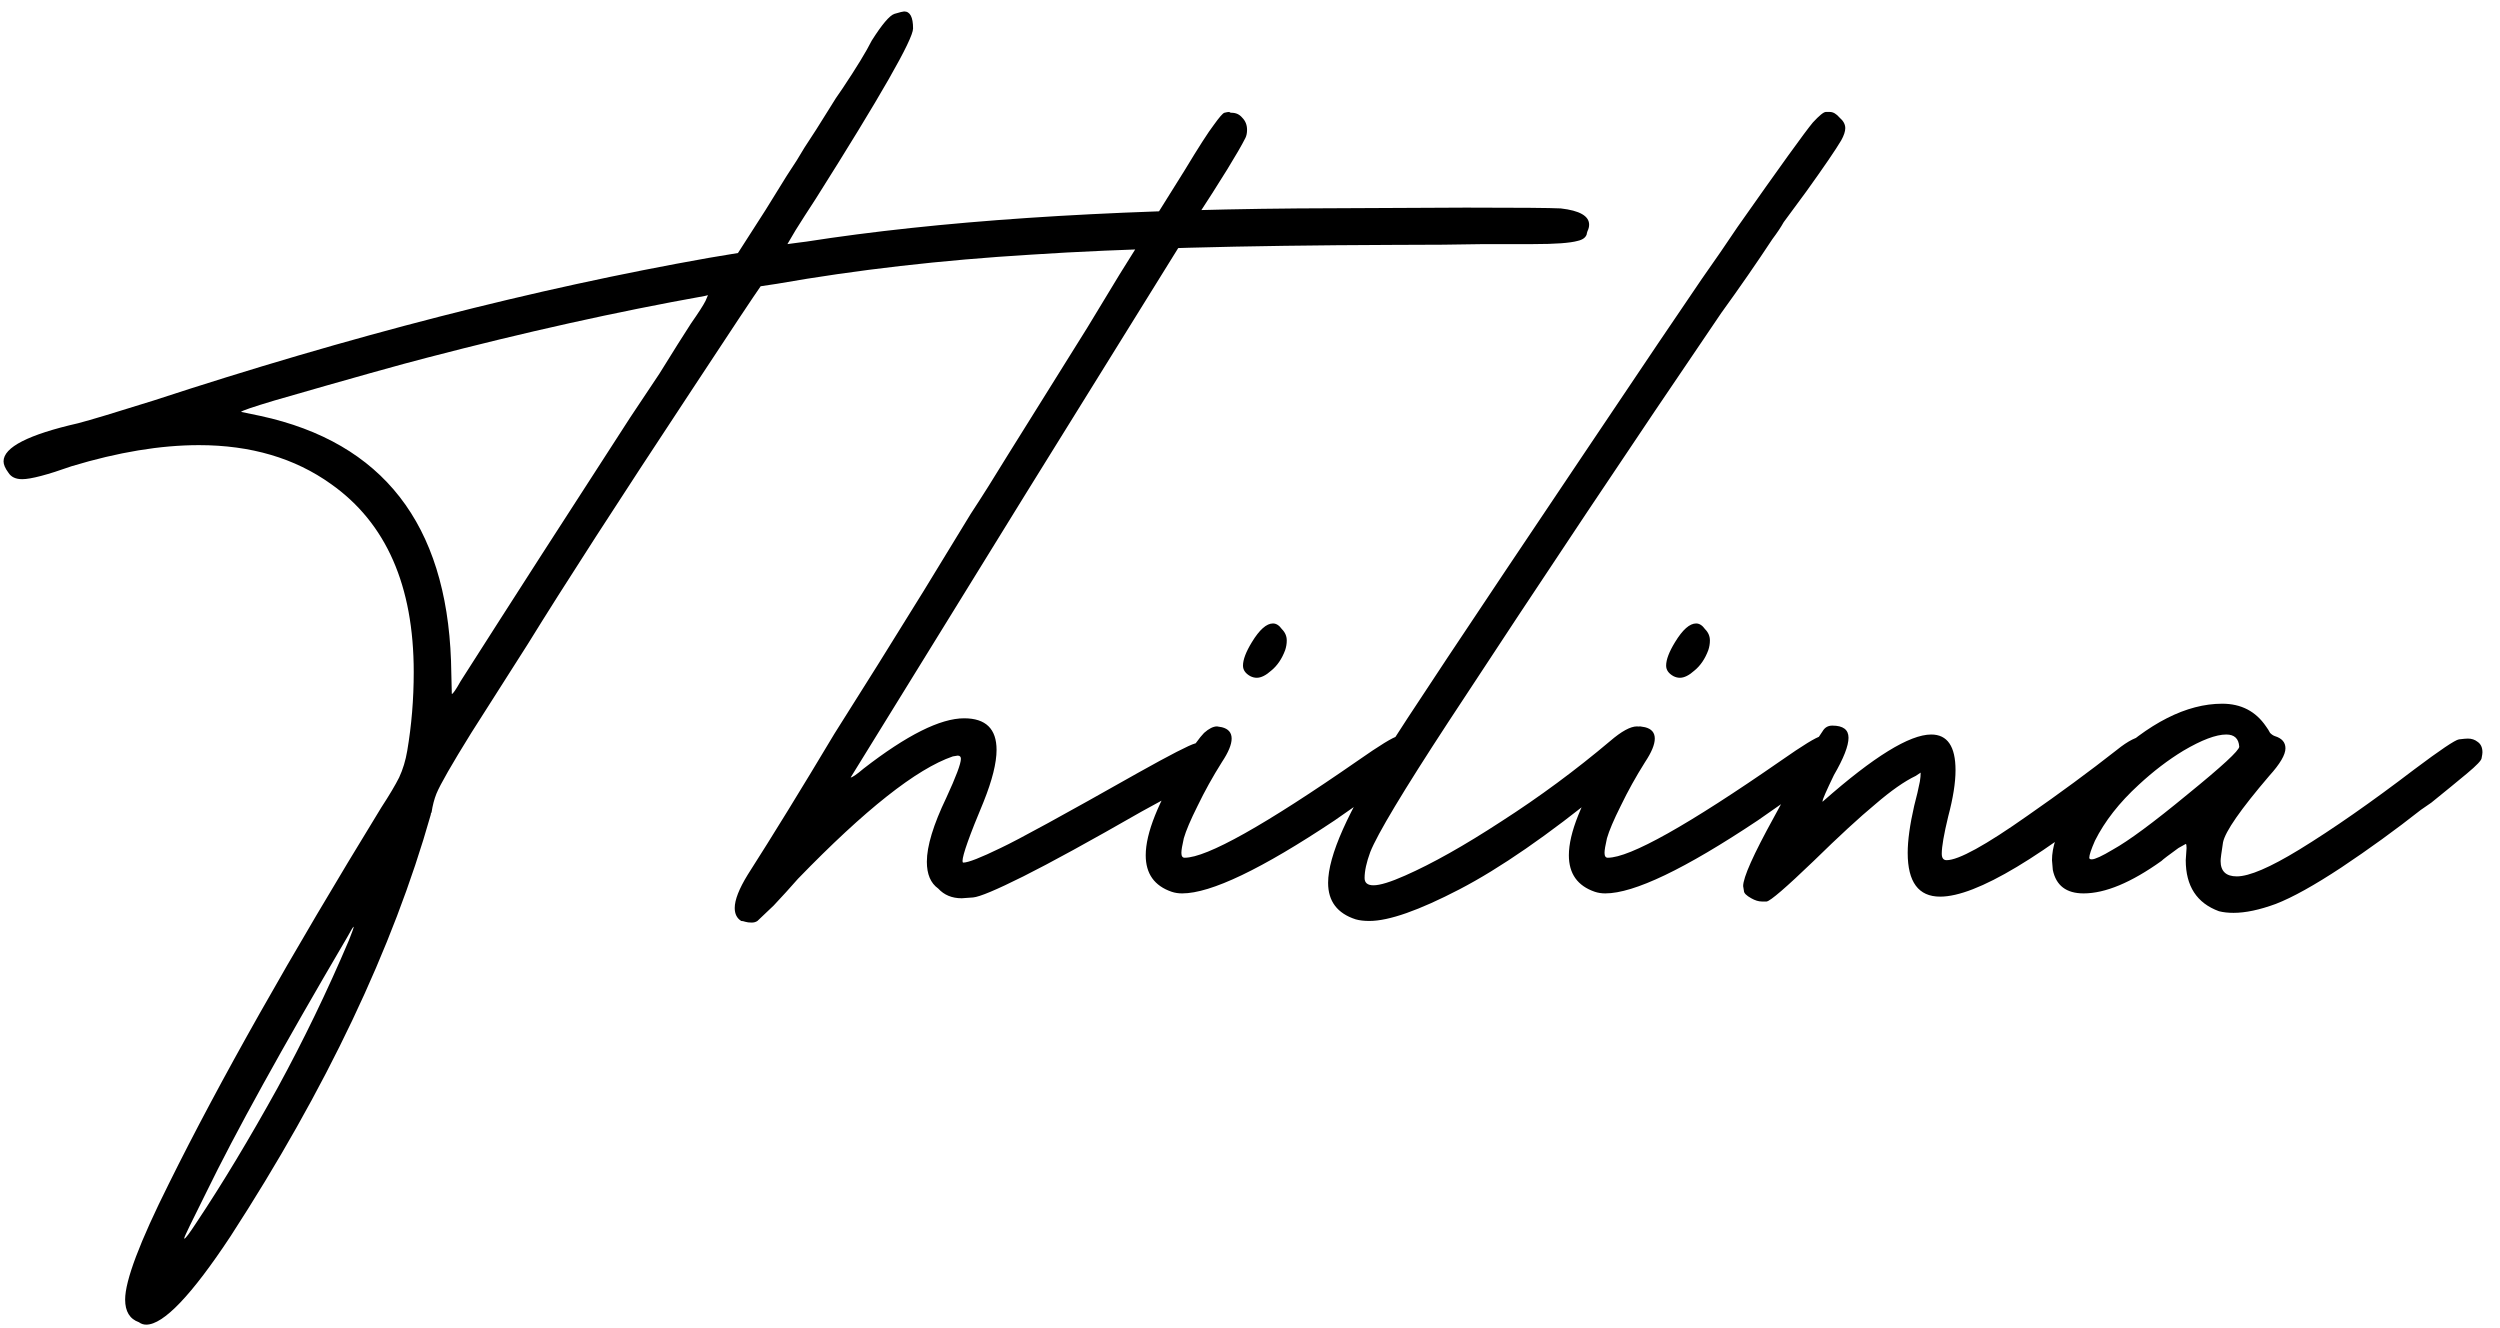 <svg width="128" height="68" viewBox="0 0 128 68" fill="none" xmlns="http://www.w3.org/2000/svg">
<path d="M7.486 67.822C7.348 67.822 7.223 67.781 7.113 67.698C6.642 67.532 6.407 67.144 6.407 66.536C6.407 65.567 7.154 63.589 8.648 60.601C11.222 55.399 14.846 48.98 19.523 41.343C19.938 40.706 20.242 40.194 20.436 39.807C20.629 39.392 20.768 38.935 20.851 38.438C21.072 37.137 21.183 35.795 21.183 34.412C21.183 29.985 19.771 26.775 16.949 24.783C15.095 23.455 12.84 22.791 10.184 22.791C8.22 22.791 6.048 23.15 3.668 23.87C2.423 24.312 1.579 24.534 1.136 24.534C0.804 24.534 0.569 24.423 0.431 24.202C0.265 23.98 0.182 23.787 0.182 23.621C0.182 22.901 1.454 22.251 4 21.67C4.636 21.504 5.923 21.116 7.86 20.508C17.904 17.215 27.381 14.78 36.29 13.203L37.784 12.954L39.195 10.754C39.555 10.173 39.915 9.592 40.274 9.011C40.662 8.43 40.966 7.946 41.188 7.559C41.575 6.978 41.99 6.327 42.433 5.608C42.682 5.193 42.917 4.833 43.138 4.529C43.858 3.45 44.356 2.633 44.632 2.08C45.158 1.25 45.545 0.793 45.794 0.71C46.071 0.627 46.237 0.586 46.292 0.586C46.597 0.586 46.749 0.876 46.749 1.458C46.749 2.011 45.089 4.916 41.769 10.173C41.353 10.81 41.008 11.349 40.731 11.792L40.316 12.498L40.938 12.415L41.27 12.373C47.994 11.322 56.392 10.754 66.463 10.671L75.055 10.63C77.766 10.63 79.385 10.644 79.911 10.671C80.879 10.782 81.363 11.059 81.363 11.502C81.363 11.612 81.336 11.723 81.28 11.834C81.253 11.916 81.239 11.972 81.239 11.999C81.183 12.165 81.031 12.276 80.782 12.332C80.395 12.442 79.634 12.498 78.499 12.498H76.009C74.764 12.525 73.173 12.539 71.236 12.539C63.544 12.567 57.402 12.733 52.809 13.037C48.215 13.314 43.871 13.812 39.776 14.531L38.946 14.656C38.614 15.126 37.438 16.897 35.419 19.968C31.655 25.668 28.861 29.998 27.035 32.959L24.129 37.524C23.133 39.129 22.538 40.167 22.345 40.637C22.234 40.914 22.151 41.232 22.096 41.592C22.068 41.62 22.054 41.661 22.054 41.716C20.117 48.551 16.7 55.745 11.803 63.298C9.811 66.314 8.372 67.822 7.486 67.822ZM23.133 35.532C23.189 35.532 23.341 35.311 23.59 34.868C26.218 30.745 29.11 26.249 32.264 21.379L33.758 19.138C34.478 17.976 35.017 17.118 35.377 16.565C35.764 16.012 36.013 15.624 36.124 15.403L36.248 15.112L36.083 15.154C31.6 15.956 26.869 17.008 21.888 18.308C20.588 18.64 17.973 19.373 14.044 20.508C12.937 20.84 12.37 21.034 12.342 21.089L13.338 21.296C19.592 22.652 22.843 26.83 23.092 33.831L23.133 35.532ZM9.437 63.423C9.492 63.423 9.7 63.146 10.06 62.593C11.388 60.601 12.771 58.304 14.21 55.703C15.538 53.268 16.756 50.75 17.862 48.149C18.028 47.734 18.111 47.499 18.111 47.444C18.084 47.444 17.973 47.624 17.779 47.983C14.431 53.683 12.024 58.041 10.558 61.057C9.811 62.551 9.437 63.326 9.437 63.381V63.423ZM38.49 47.236C38.351 47.236 38.241 47.222 38.158 47.195C38.075 47.167 38.005 47.153 37.95 47.153C37.729 47.015 37.618 46.794 37.618 46.489C37.618 46.074 37.84 45.507 38.282 44.788C39.555 42.795 41.035 40.388 42.723 37.566C44.162 35.297 45.684 32.862 47.289 30.261L49.696 26.318C50.277 25.433 50.913 24.423 51.605 23.289L55.672 16.773L57.333 14.033L60.653 8.721C61.372 7.531 61.87 6.756 62.147 6.396C62.424 6.009 62.603 5.802 62.687 5.774C62.797 5.746 62.88 5.732 62.935 5.732C62.963 5.76 63.005 5.774 63.06 5.774C63.281 5.774 63.461 5.857 63.6 6.023C63.766 6.189 63.849 6.396 63.849 6.646C63.849 6.812 63.821 6.95 63.766 7.061C63.406 7.78 62.52 9.219 61.109 11.377L60.528 12.373L52.518 25.281L43.553 39.807C43.636 39.807 43.858 39.655 44.217 39.351C46.431 37.635 48.146 36.777 49.364 36.777C50.471 36.777 51.024 37.317 51.024 38.396C51.024 39.06 50.803 39.946 50.36 41.052C49.641 42.768 49.281 43.778 49.281 44.082C49.281 44.137 49.295 44.165 49.322 44.165C49.571 44.165 50.208 43.916 51.231 43.418C52.117 43.003 54.469 41.716 58.287 39.558C59.92 38.645 60.888 38.147 61.192 38.064C61.386 38.009 61.538 37.981 61.649 37.981C61.815 37.981 61.967 38.05 62.105 38.188C62.105 38.216 62.119 38.23 62.147 38.23C62.368 38.396 62.479 38.576 62.479 38.77C62.479 39.185 62.023 39.627 61.109 40.098L58.453 41.55C55.797 43.072 53.777 44.179 52.394 44.871C51.01 45.562 50.152 45.922 49.82 45.95C49.488 45.977 49.295 45.991 49.239 45.991C48.741 45.991 48.34 45.825 48.036 45.493C47.648 45.217 47.455 44.76 47.455 44.123C47.455 43.321 47.787 42.228 48.451 40.845C48.949 39.766 49.198 39.102 49.198 38.852C49.198 38.742 49.142 38.687 49.032 38.687L48.783 38.728C46.929 39.364 44.286 41.453 40.855 44.995C40.468 45.438 40.053 45.894 39.61 46.365C39.14 46.807 38.863 47.07 38.78 47.153C38.697 47.209 38.6 47.236 38.49 47.236ZM60.528 45.742C60.335 45.742 60.155 45.715 59.989 45.659C59.103 45.355 58.661 44.732 58.661 43.791C58.661 42.657 59.297 41.066 60.57 39.019C61.068 38.244 61.428 37.746 61.649 37.524C61.898 37.303 62.119 37.192 62.313 37.192L62.562 37.234C62.894 37.317 63.06 37.511 63.06 37.815C63.06 38.119 62.894 38.52 62.562 39.019C62.092 39.766 61.677 40.513 61.317 41.26C60.957 41.979 60.722 42.533 60.611 42.92C60.528 43.28 60.487 43.529 60.487 43.667C60.487 43.833 60.542 43.916 60.653 43.916C61.787 43.916 64.748 42.256 69.535 38.935C70.641 38.161 71.319 37.746 71.568 37.69C71.845 37.607 72.025 37.566 72.108 37.566C72.357 37.566 72.551 37.732 72.689 38.064C72.744 38.175 72.772 38.272 72.772 38.355C72.772 38.603 72.62 38.866 72.315 39.143C72.011 39.42 70.683 40.374 68.331 42.007C64.596 44.497 61.995 45.742 60.528 45.742ZM64.347 34.702C64.236 34.702 64.125 34.675 64.015 34.619C63.766 34.481 63.641 34.301 63.641 34.08C63.641 33.775 63.793 33.374 64.098 32.876C64.485 32.24 64.845 31.921 65.177 31.921C65.343 31.921 65.495 32.018 65.633 32.212C65.799 32.378 65.882 32.572 65.882 32.793C65.882 32.959 65.855 33.125 65.799 33.291C65.633 33.734 65.398 34.08 65.094 34.329C64.817 34.578 64.568 34.702 64.347 34.702ZM70.116 47.153C69.839 47.153 69.604 47.126 69.41 47.07C68.469 46.766 67.999 46.143 67.999 45.203C67.999 43.819 69.009 41.55 71.029 38.396C71.748 37.206 75.11 32.143 81.114 23.206C84.158 18.668 86.164 15.693 87.132 14.282C87.796 13.341 88.405 12.456 88.959 11.626C91.117 8.555 92.403 6.77 92.818 6.272C93.15 5.912 93.372 5.732 93.482 5.732H93.69C93.856 5.732 94.022 5.829 94.188 6.023C94.382 6.189 94.478 6.369 94.478 6.562C94.478 6.729 94.409 6.936 94.271 7.185C93.994 7.655 93.399 8.527 92.486 9.8L91.324 11.377C91.186 11.626 90.992 11.916 90.743 12.248C89.941 13.466 89.069 14.725 88.128 16.025C83.646 22.611 78.984 29.597 74.142 36.985C71.845 40.499 70.517 42.712 70.157 43.626C69.963 44.151 69.867 44.594 69.867 44.954C69.867 45.203 70.019 45.327 70.323 45.327C70.655 45.327 71.195 45.161 71.942 44.829C73.325 44.22 74.972 43.294 76.881 42.048C78.818 40.803 80.671 39.434 82.442 37.94C83.023 37.441 83.48 37.192 83.812 37.192C84.061 37.192 84.241 37.358 84.352 37.69L84.393 37.94C84.393 38.355 83.632 39.185 82.11 40.43C79.26 42.754 76.798 44.456 74.723 45.535C72.647 46.614 71.112 47.153 70.116 47.153ZM82.193 45.742C82 45.742 81.82 45.715 81.654 45.659C80.768 45.355 80.326 44.732 80.326 43.791C80.326 42.657 80.962 41.066 82.235 39.019C82.733 38.244 83.093 37.746 83.314 37.524C83.563 37.303 83.784 37.192 83.978 37.192L84.227 37.234C84.559 37.317 84.725 37.511 84.725 37.815C84.725 38.119 84.559 38.52 84.227 39.019C83.757 39.766 83.342 40.513 82.982 41.26C82.622 41.979 82.387 42.533 82.276 42.92C82.193 43.28 82.152 43.529 82.152 43.667C82.152 43.833 82.207 43.916 82.318 43.916C83.452 43.916 86.413 42.256 91.2 38.935C92.306 38.161 92.984 37.746 93.233 37.69C93.51 37.607 93.69 37.566 93.773 37.566C94.022 37.566 94.216 37.732 94.354 38.064C94.409 38.175 94.437 38.272 94.437 38.355C94.437 38.603 94.285 38.866 93.981 39.143C93.676 39.42 92.348 40.374 89.996 42.007C86.261 44.497 83.66 45.742 82.193 45.742ZM86.012 34.702C85.901 34.702 85.79 34.675 85.68 34.619C85.431 34.481 85.306 34.301 85.306 34.08C85.306 33.775 85.458 33.374 85.763 32.876C86.15 32.24 86.51 31.921 86.842 31.921C87.008 31.921 87.16 32.018 87.298 32.212C87.464 32.378 87.547 32.572 87.547 32.793C87.547 32.959 87.52 33.125 87.464 33.291C87.298 33.734 87.063 34.08 86.759 34.329C86.482 34.578 86.233 34.702 86.012 34.702ZM90.453 46.157H90.204C90.038 46.157 89.858 46.102 89.664 45.991C89.415 45.853 89.29 45.728 89.29 45.618C89.263 45.479 89.249 45.396 89.249 45.369C89.249 44.926 89.775 43.75 90.826 41.841L92.113 39.475C92.638 38.507 93.04 37.829 93.316 37.441C93.427 37.248 93.593 37.151 93.814 37.151C94.368 37.151 94.644 37.358 94.644 37.773C94.644 38.188 94.395 38.825 93.897 39.683C93.51 40.485 93.316 40.928 93.316 41.011V41.052L93.358 41.011C95.931 38.742 97.771 37.607 98.878 37.607C99.708 37.607 100.123 38.216 100.123 39.434C100.123 40.07 99.999 40.859 99.749 41.799C99.528 42.712 99.418 43.349 99.418 43.709C99.418 43.93 99.501 44.041 99.666 44.041C100.275 44.041 101.659 43.28 103.817 41.758C105.449 40.623 106.971 39.503 108.382 38.396C108.963 37.926 109.434 37.69 109.793 37.69C110.098 37.69 110.319 37.87 110.458 38.23L110.499 38.479C110.499 38.783 110.167 39.226 109.503 39.807C104.578 43.874 101.188 45.908 99.335 45.908C98.228 45.908 97.674 45.161 97.674 43.667C97.674 43.031 97.785 42.228 98.006 41.26C98.062 41.038 98.117 40.817 98.172 40.596C98.228 40.347 98.269 40.153 98.297 40.015C98.325 39.849 98.338 39.697 98.338 39.558L98.089 39.724C97.508 40.001 96.817 40.485 96.014 41.177C95.212 41.841 94.16 42.809 92.86 44.082C91.449 45.438 90.646 46.13 90.453 46.157ZM114.359 46.738C114.082 46.738 113.833 46.711 113.612 46.655C112.477 46.24 111.91 45.369 111.91 44.041L111.952 43.418C111.952 43.28 111.938 43.21 111.91 43.21L111.537 43.418C111.039 43.778 110.748 43.999 110.665 44.082C109.116 45.189 107.787 45.742 106.681 45.742C105.795 45.742 105.27 45.341 105.104 44.539L105.062 44.041C105.062 42.74 106.03 41.052 107.967 38.977C110.015 37.013 111.952 36.03 113.778 36.03C114.746 36.03 115.493 36.418 116.019 37.192C116.102 37.303 116.171 37.414 116.227 37.524C116.31 37.607 116.393 37.663 116.476 37.69C116.835 37.801 117.015 38.009 117.015 38.313C117.015 38.645 116.738 39.115 116.185 39.724C114.719 41.44 113.93 42.574 113.819 43.127C113.736 43.653 113.695 43.971 113.695 44.082C113.695 44.608 113.972 44.871 114.525 44.871C115.161 44.871 116.227 44.414 117.721 43.501C119.436 42.45 121.401 41.08 123.614 39.392C124.942 38.396 125.703 37.884 125.897 37.856C126.118 37.829 126.271 37.815 126.354 37.815C126.547 37.815 126.713 37.87 126.852 37.981C127.018 38.092 127.101 38.272 127.101 38.52C127.101 38.576 127.087 38.673 127.059 38.811C127.059 38.922 126.81 39.185 126.312 39.6C125.814 40.015 125.205 40.513 124.486 41.094L123.946 41.467C122.646 42.491 121.29 43.473 119.879 44.414C118.495 45.327 117.375 45.95 116.517 46.282C115.687 46.586 114.968 46.738 114.359 46.738ZM107.096 43.999C107.262 43.999 107.621 43.833 108.175 43.501C108.977 43.058 110.25 42.117 111.993 40.679C113.764 39.24 114.649 38.424 114.649 38.23C114.622 37.815 114.4 37.607 113.985 37.607C113.46 37.607 112.726 37.884 111.786 38.438C111.011 38.908 110.25 39.489 109.503 40.181C108.507 41.094 107.76 42.048 107.262 43.044C107.068 43.487 106.971 43.778 106.971 43.916C106.971 43.971 107.013 43.999 107.096 43.999Z" fill="black"/>
</svg>
